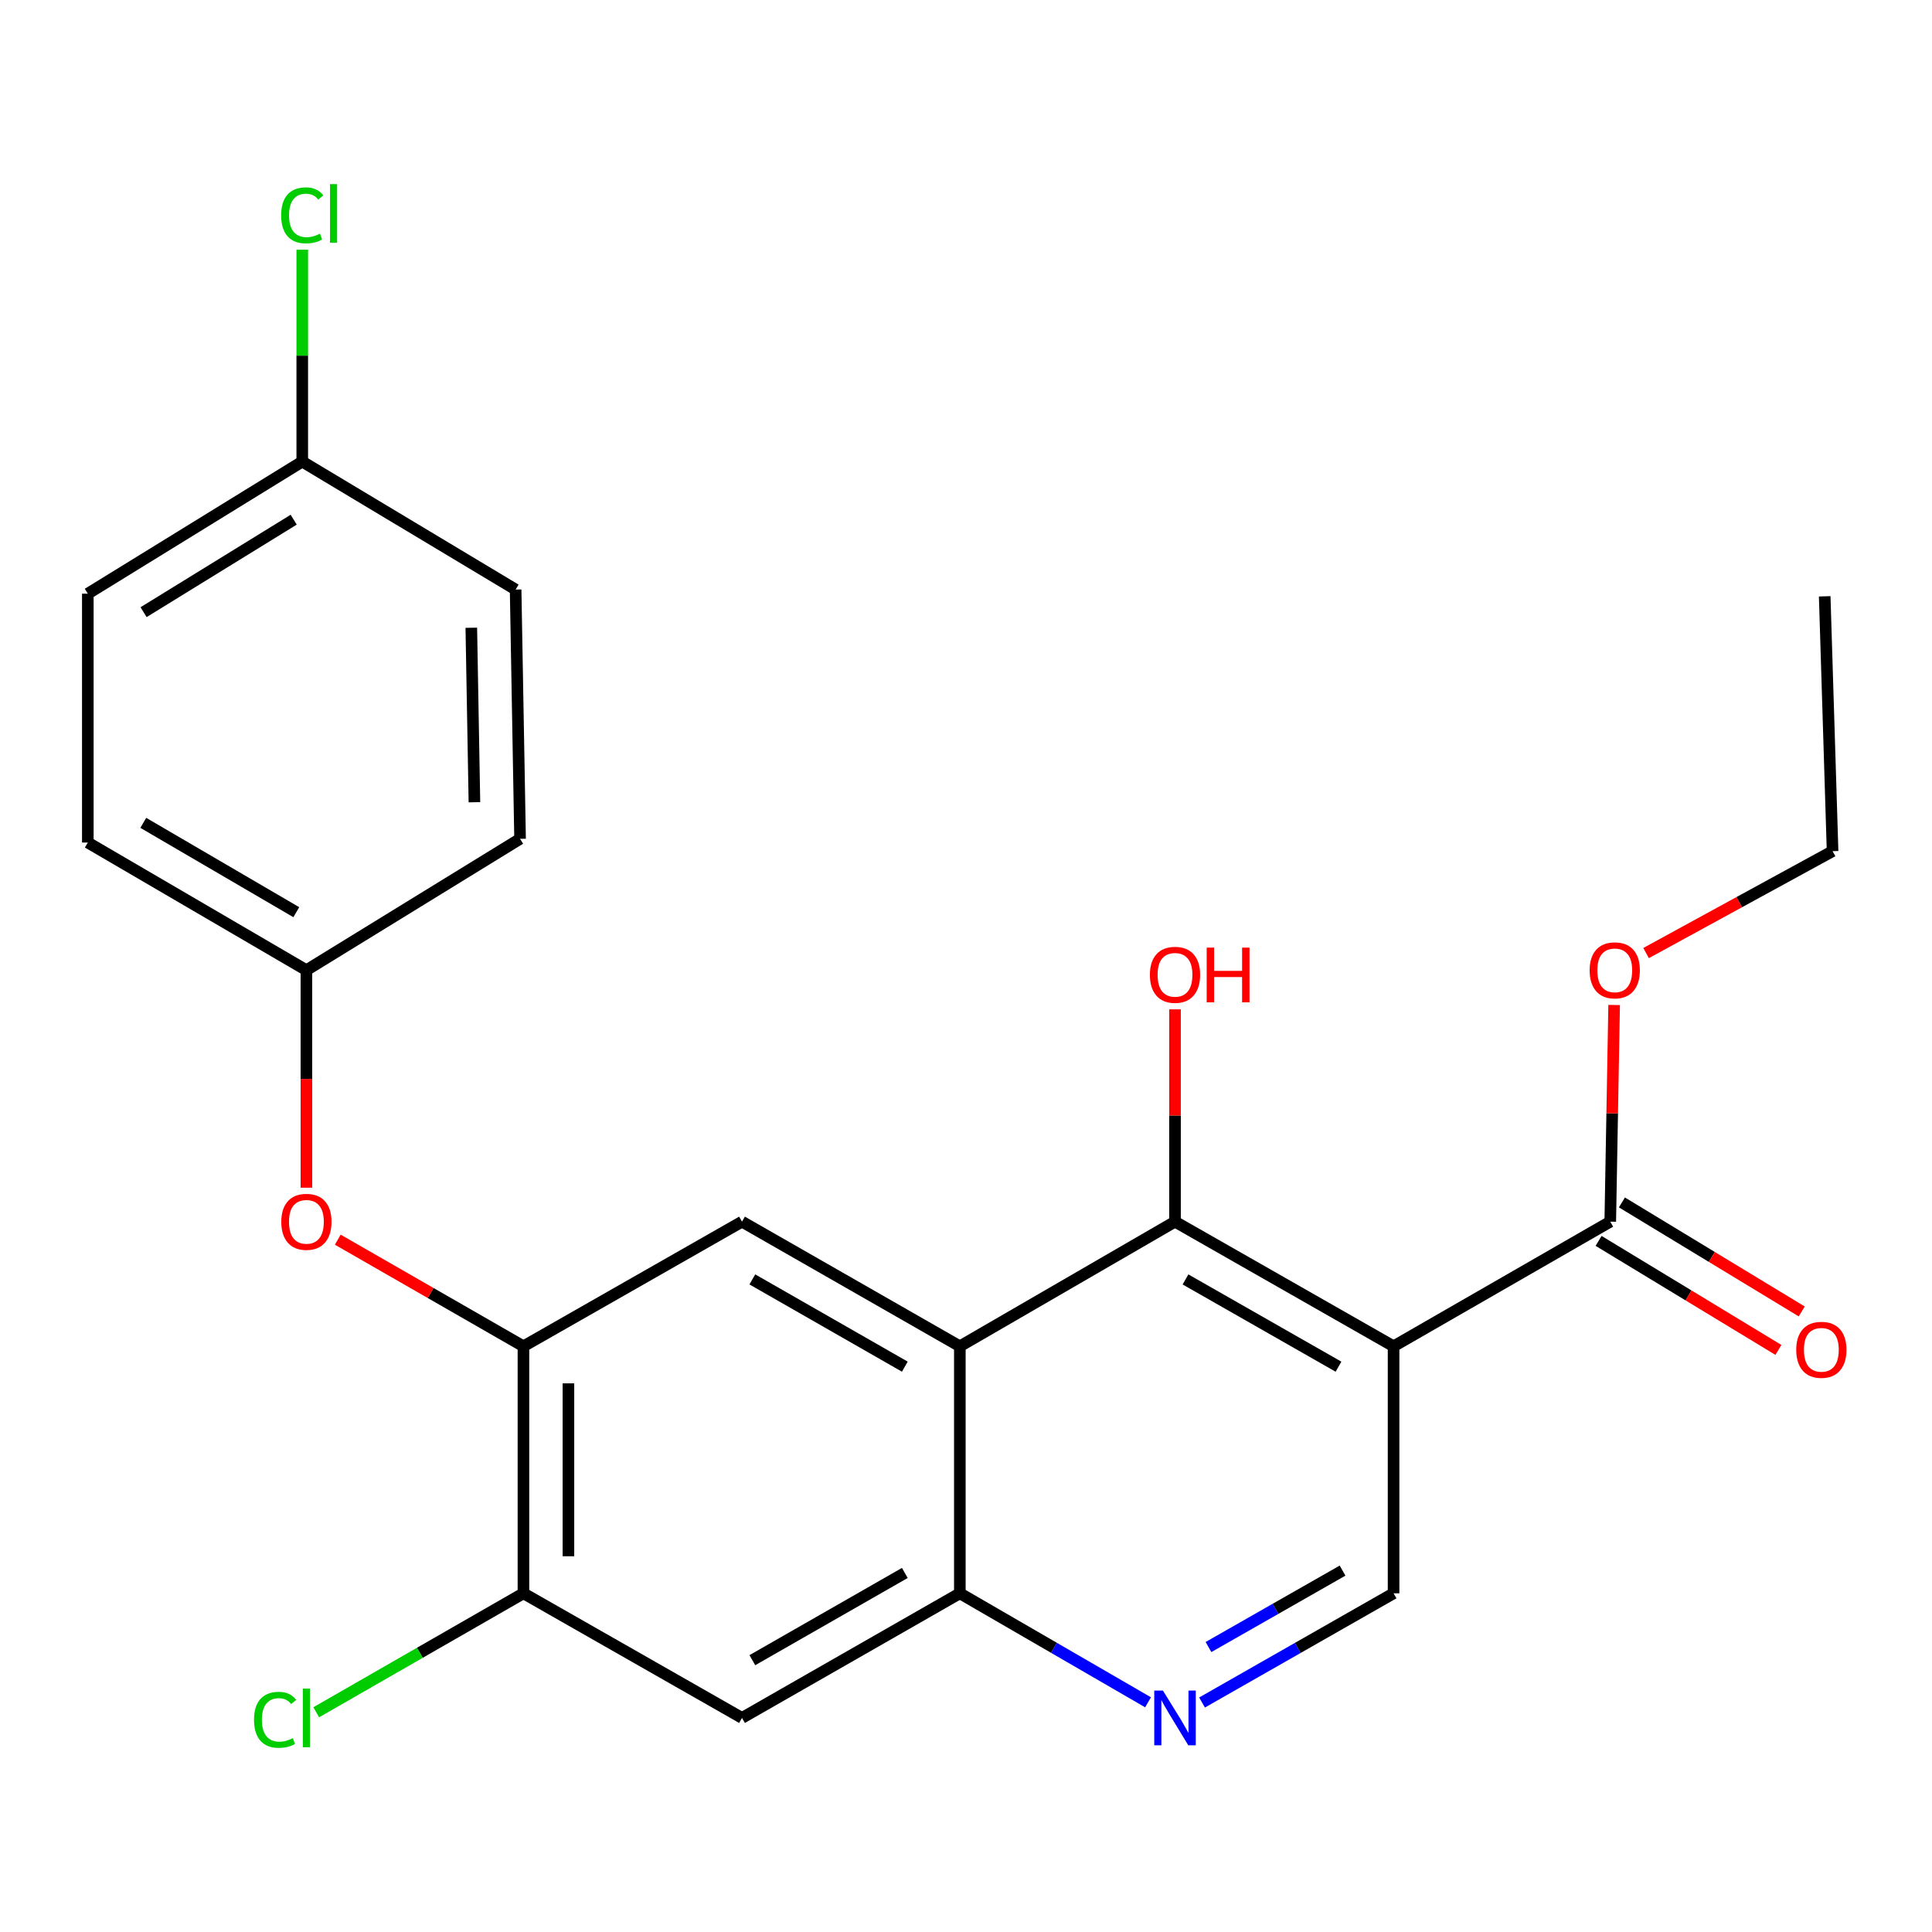 <?xml version='1.0' encoding='iso-8859-1'?>
<svg version='1.1' baseProfile='full'
              xmlns='http://www.w3.org/2000/svg'
                      xmlns:rdkit='http://www.rdkit.org/xml'
                      xmlns:xlink='http://www.w3.org/1999/xlink'
                  xml:space='preserve'
width='1000px' height='1000px' viewBox='0 0 1000 1000'>
<!-- END OF HEADER -->
<rect style='opacity:1.0;fill:#FFFFFF;stroke:none' width='1000' height='1000' x='0' y='0'> </rect>
<path class='bond-1' d='M 721.311,696.843 L 608.183,632.33' style='fill:none;fill-rule:evenodd;stroke:#000000;stroke-width:6px;stroke-linecap:butt;stroke-linejoin:miter;stroke-opacity:1' />
<path class='bond-1' d='M 692.807,707.394 L 613.617,662.234' style='fill:none;fill-rule:evenodd;stroke:#000000;stroke-width:6px;stroke-linecap:butt;stroke-linejoin:miter;stroke-opacity:1' />
<path class='bond-6' d='M 721.311,696.843 L 833.468,632.33' style='fill:none;fill-rule:evenodd;stroke:#000000;stroke-width:6px;stroke-linecap:butt;stroke-linejoin:miter;stroke-opacity:1' />
<path class='bond-7' d='M 721.311,696.843 L 721.311,824.692' style='fill:none;fill-rule:evenodd;stroke:#000000;stroke-width:6px;stroke-linecap:butt;stroke-linejoin:miter;stroke-opacity:1' />
<path class='bond-0' d='M 496.814,696.843 L 608.183,632.33' style='fill:none;fill-rule:evenodd;stroke:#000000;stroke-width:6px;stroke-linecap:butt;stroke-linejoin:miter;stroke-opacity:1' />
<path class='bond-3' d='M 496.814,696.843 L 384.062,632.33' style='fill:none;fill-rule:evenodd;stroke:#000000;stroke-width:6px;stroke-linecap:butt;stroke-linejoin:miter;stroke-opacity:1' />
<path class='bond-3' d='M 468.338,707.377 L 389.411,662.218' style='fill:none;fill-rule:evenodd;stroke:#000000;stroke-width:6px;stroke-linecap:butt;stroke-linejoin:miter;stroke-opacity:1' />
<path class='bond-24' d='M 496.814,696.843 L 496.814,824.692' style='fill:none;fill-rule:evenodd;stroke:#000000;stroke-width:6px;stroke-linecap:butt;stroke-linejoin:miter;stroke-opacity:1' />
<path class='bond-12' d='M 608.183,632.33 L 608.183,577.383' style='fill:none;fill-rule:evenodd;stroke:#000000;stroke-width:6px;stroke-linecap:butt;stroke-linejoin:miter;stroke-opacity:1' />
<path class='bond-12' d='M 608.183,577.383 L 608.183,522.437' style='fill:none;fill-rule:evenodd;stroke:#FF0000;stroke-width:6px;stroke-linecap:butt;stroke-linejoin:miter;stroke-opacity:1' />
<path class='bond-2' d='M 496.814,824.692 L 545.52,852.901' style='fill:none;fill-rule:evenodd;stroke:#000000;stroke-width:6px;stroke-linecap:butt;stroke-linejoin:miter;stroke-opacity:1' />
<path class='bond-2' d='M 545.52,852.901 L 594.226,881.109' style='fill:none;fill-rule:evenodd;stroke:#0000FF;stroke-width:6px;stroke-linecap:butt;stroke-linejoin:miter;stroke-opacity:1' />
<path class='bond-8' d='M 496.814,824.692 L 384.062,889.193' style='fill:none;fill-rule:evenodd;stroke:#000000;stroke-width:6px;stroke-linecap:butt;stroke-linejoin:miter;stroke-opacity:1' />
<path class='bond-8' d='M 468.339,814.156 L 389.412,859.306' style='fill:none;fill-rule:evenodd;stroke:#000000;stroke-width:6px;stroke-linecap:butt;stroke-linejoin:miter;stroke-opacity:1' />
<path class='bond-5' d='M 384.062,632.33 L 270.934,696.843' style='fill:none;fill-rule:evenodd;stroke:#000000;stroke-width:6px;stroke-linecap:butt;stroke-linejoin:miter;stroke-opacity:1' />
<path class='bond-4' d='M 622.179,881.213 L 671.745,852.953' style='fill:none;fill-rule:evenodd;stroke:#0000FF;stroke-width:6px;stroke-linecap:butt;stroke-linejoin:miter;stroke-opacity:1' />
<path class='bond-4' d='M 671.745,852.953 L 721.311,824.692' style='fill:none;fill-rule:evenodd;stroke:#000000;stroke-width:6px;stroke-linecap:butt;stroke-linejoin:miter;stroke-opacity:1' />
<path class='bond-4' d='M 625.515,852.507 L 660.211,832.724' style='fill:none;fill-rule:evenodd;stroke:#0000FF;stroke-width:6px;stroke-linecap:butt;stroke-linejoin:miter;stroke-opacity:1' />
<path class='bond-4' d='M 660.211,832.724 L 694.908,812.942' style='fill:none;fill-rule:evenodd;stroke:#000000;stroke-width:6px;stroke-linecap:butt;stroke-linejoin:miter;stroke-opacity:1' />
<path class='bond-10' d='M 270.934,696.843 L 222.884,669.249' style='fill:none;fill-rule:evenodd;stroke:#000000;stroke-width:6px;stroke-linecap:butt;stroke-linejoin:miter;stroke-opacity:1' />
<path class='bond-10' d='M 222.884,669.249 L 174.834,641.655' style='fill:none;fill-rule:evenodd;stroke:#FF0000;stroke-width:6px;stroke-linecap:butt;stroke-linejoin:miter;stroke-opacity:1' />
<path class='bond-25' d='M 270.934,696.843 L 270.934,824.692' style='fill:none;fill-rule:evenodd;stroke:#000000;stroke-width:6px;stroke-linecap:butt;stroke-linejoin:miter;stroke-opacity:1' />
<path class='bond-25' d='M 294.219,716.02 L 294.219,805.515' style='fill:none;fill-rule:evenodd;stroke:#000000;stroke-width:6px;stroke-linecap:butt;stroke-linejoin:miter;stroke-opacity:1' />
<path class='bond-11' d='M 827.432,642.285 L 873.965,670.499' style='fill:none;fill-rule:evenodd;stroke:#000000;stroke-width:6px;stroke-linecap:butt;stroke-linejoin:miter;stroke-opacity:1' />
<path class='bond-11' d='M 873.965,670.499 L 920.498,698.713' style='fill:none;fill-rule:evenodd;stroke:#FF0000;stroke-width:6px;stroke-linecap:butt;stroke-linejoin:miter;stroke-opacity:1' />
<path class='bond-11' d='M 839.505,622.374 L 886.037,650.588' style='fill:none;fill-rule:evenodd;stroke:#000000;stroke-width:6px;stroke-linecap:butt;stroke-linejoin:miter;stroke-opacity:1' />
<path class='bond-11' d='M 886.037,650.588 L 932.57,678.802' style='fill:none;fill-rule:evenodd;stroke:#FF0000;stroke-width:6px;stroke-linecap:butt;stroke-linejoin:miter;stroke-opacity:1' />
<path class='bond-15' d='M 833.468,632.33 L 834.472,576.255' style='fill:none;fill-rule:evenodd;stroke:#000000;stroke-width:6px;stroke-linecap:butt;stroke-linejoin:miter;stroke-opacity:1' />
<path class='bond-15' d='M 834.472,576.255 L 835.475,520.18' style='fill:none;fill-rule:evenodd;stroke:#FF0000;stroke-width:6px;stroke-linecap:butt;stroke-linejoin:miter;stroke-opacity:1' />
<path class='bond-9' d='M 384.062,889.193 L 270.934,824.692' style='fill:none;fill-rule:evenodd;stroke:#000000;stroke-width:6px;stroke-linecap:butt;stroke-linejoin:miter;stroke-opacity:1' />
<path class='bond-14' d='M 270.934,824.692 L 217.304,855.485' style='fill:none;fill-rule:evenodd;stroke:#000000;stroke-width:6px;stroke-linecap:butt;stroke-linejoin:miter;stroke-opacity:1' />
<path class='bond-14' d='M 217.304,855.485 L 163.674,886.277' style='fill:none;fill-rule:evenodd;stroke:#00CC00;stroke-width:6px;stroke-linecap:butt;stroke-linejoin:miter;stroke-opacity:1' />
<path class='bond-13' d='M 158.595,614.756 L 158.595,558.46' style='fill:none;fill-rule:evenodd;stroke:#FF0000;stroke-width:6px;stroke-linecap:butt;stroke-linejoin:miter;stroke-opacity:1' />
<path class='bond-13' d='M 158.595,558.46 L 158.595,502.165' style='fill:none;fill-rule:evenodd;stroke:#000000;stroke-width:6px;stroke-linecap:butt;stroke-linejoin:miter;stroke-opacity:1' />
<path class='bond-18' d='M 158.595,502.165 L 269.188,434.172' style='fill:none;fill-rule:evenodd;stroke:#000000;stroke-width:6px;stroke-linecap:butt;stroke-linejoin:miter;stroke-opacity:1' />
<path class='bond-19' d='M 158.595,502.165 L 45.455,436.099' style='fill:none;fill-rule:evenodd;stroke:#000000;stroke-width:6px;stroke-linecap:butt;stroke-linejoin:miter;stroke-opacity:1' />
<path class='bond-19' d='M 153.366,472.147 L 74.167,425.901' style='fill:none;fill-rule:evenodd;stroke:#000000;stroke-width:6px;stroke-linecap:butt;stroke-linejoin:miter;stroke-opacity:1' />
<path class='bond-22' d='M 852.009,493.307 L 900.273,466.934' style='fill:none;fill-rule:evenodd;stroke:#FF0000;stroke-width:6px;stroke-linecap:butt;stroke-linejoin:miter;stroke-opacity:1' />
<path class='bond-22' d='M 900.273,466.934 L 948.537,440.562' style='fill:none;fill-rule:evenodd;stroke:#000000;stroke-width:6px;stroke-linecap:butt;stroke-linejoin:miter;stroke-opacity:1' />
<path class='bond-16' d='M 156.448,238.911 L 45.455,307.293' style='fill:none;fill-rule:evenodd;stroke:#000000;stroke-width:6px;stroke-linecap:butt;stroke-linejoin:miter;stroke-opacity:1' />
<path class='bond-16' d='M 152.013,268.994 L 74.317,316.86' style='fill:none;fill-rule:evenodd;stroke:#000000;stroke-width:6px;stroke-linecap:butt;stroke-linejoin:miter;stroke-opacity:1' />
<path class='bond-17' d='M 156.448,238.911 L 156.448,184.071' style='fill:none;fill-rule:evenodd;stroke:#000000;stroke-width:6px;stroke-linecap:butt;stroke-linejoin:miter;stroke-opacity:1' />
<path class='bond-17' d='M 156.448,184.071 L 156.448,129.231' style='fill:none;fill-rule:evenodd;stroke:#00CC00;stroke-width:6px;stroke-linecap:butt;stroke-linejoin:miter;stroke-opacity:1' />
<path class='bond-26' d='M 156.448,238.911 L 266.885,305.158' style='fill:none;fill-rule:evenodd;stroke:#000000;stroke-width:6px;stroke-linecap:butt;stroke-linejoin:miter;stroke-opacity:1' />
<path class='bond-20' d='M 269.188,434.172 L 266.885,305.158' style='fill:none;fill-rule:evenodd;stroke:#000000;stroke-width:6px;stroke-linecap:butt;stroke-linejoin:miter;stroke-opacity:1' />
<path class='bond-20' d='M 245.561,415.235 L 243.949,324.926' style='fill:none;fill-rule:evenodd;stroke:#000000;stroke-width:6px;stroke-linecap:butt;stroke-linejoin:miter;stroke-opacity:1' />
<path class='bond-21' d='M 45.455,436.099 L 45.455,307.293' style='fill:none;fill-rule:evenodd;stroke:#000000;stroke-width:6px;stroke-linecap:butt;stroke-linejoin:miter;stroke-opacity:1' />
<path class='bond-23' d='M 948.537,440.562 L 944.462,308.651' style='fill:none;fill-rule:evenodd;stroke:#000000;stroke-width:6px;stroke-linecap:butt;stroke-linejoin:miter;stroke-opacity:1' />
<path  class='atom-5' d='M 601.923 875.033
L 611.203 890.033
Q 612.123 891.513, 613.603 894.193
Q 615.083 896.873, 615.163 897.033
L 615.163 875.033
L 618.923 875.033
L 618.923 903.353
L 615.043 903.353
L 605.083 886.953
Q 603.923 885.033, 602.683 882.833
Q 601.483 880.633, 601.123 879.953
L 601.123 903.353
L 597.443 903.353
L 597.443 875.033
L 601.923 875.033
' fill='#0000FF'/>
<path  class='atom-11' d='M 145.595 632.41
Q 145.595 625.61, 148.955 621.81
Q 152.315 618.01, 158.595 618.01
Q 164.875 618.01, 168.235 621.81
Q 171.595 625.61, 171.595 632.41
Q 171.595 639.29, 168.195 643.21
Q 164.795 647.09, 158.595 647.09
Q 152.355 647.09, 148.955 643.21
Q 145.595 639.33, 145.595 632.41
M 158.595 643.89
Q 162.915 643.89, 165.235 641.01
Q 167.595 638.09, 167.595 632.41
Q 167.595 626.85, 165.235 624.05
Q 162.915 621.21, 158.595 621.21
Q 154.275 621.21, 151.915 624.01
Q 149.595 626.81, 149.595 632.41
Q 149.595 638.13, 151.915 641.01
Q 154.275 643.89, 158.595 643.89
' fill='#FF0000'/>
<path  class='atom-12' d='M 929.728 698.657
Q 929.728 691.857, 933.088 688.057
Q 936.448 684.257, 942.728 684.257
Q 949.008 684.257, 952.368 688.057
Q 955.728 691.857, 955.728 698.657
Q 955.728 705.537, 952.328 709.457
Q 948.928 713.337, 942.728 713.337
Q 936.488 713.337, 933.088 709.457
Q 929.728 705.577, 929.728 698.657
M 942.728 710.137
Q 947.048 710.137, 949.368 707.257
Q 951.728 704.337, 951.728 698.657
Q 951.728 693.097, 949.368 690.297
Q 947.048 687.457, 942.728 687.457
Q 938.408 687.457, 936.048 690.257
Q 933.728 693.057, 933.728 698.657
Q 933.728 704.377, 936.048 707.257
Q 938.408 710.137, 942.728 710.137
' fill='#FF0000'/>
<path  class='atom-13' d='M 595.183 504.561
Q 595.183 497.761, 598.543 493.961
Q 601.903 490.161, 608.183 490.161
Q 614.463 490.161, 617.823 493.961
Q 621.183 497.761, 621.183 504.561
Q 621.183 511.441, 617.783 515.361
Q 614.383 519.241, 608.183 519.241
Q 601.943 519.241, 598.543 515.361
Q 595.183 511.481, 595.183 504.561
M 608.183 516.041
Q 612.503 516.041, 614.823 513.161
Q 617.183 510.241, 617.183 504.561
Q 617.183 499.001, 614.823 496.201
Q 612.503 493.361, 608.183 493.361
Q 603.863 493.361, 601.503 496.161
Q 599.183 498.961, 599.183 504.561
Q 599.183 510.281, 601.503 513.161
Q 603.863 516.041, 608.183 516.041
' fill='#FF0000'/>
<path  class='atom-13' d='M 624.583 490.481
L 628.423 490.481
L 628.423 502.521
L 642.903 502.521
L 642.903 490.481
L 646.743 490.481
L 646.743 518.801
L 642.903 518.801
L 642.903 505.721
L 628.423 505.721
L 628.423 518.801
L 624.583 518.801
L 624.583 490.481
' fill='#FF0000'/>
<path  class='atom-15' d='M 131.475 890.173
Q 131.475 883.133, 134.755 879.453
Q 138.075 875.733, 144.355 875.733
Q 150.195 875.733, 153.315 879.853
L 150.675 882.013
Q 148.395 879.013, 144.355 879.013
Q 140.075 879.013, 137.795 881.893
Q 135.555 884.733, 135.555 890.173
Q 135.555 895.773, 137.875 898.653
Q 140.235 901.533, 144.795 901.533
Q 147.915 901.533, 151.555 899.653
L 152.675 902.653
Q 151.195 903.613, 148.955 904.173
Q 146.715 904.733, 144.235 904.733
Q 138.075 904.733, 134.755 900.973
Q 131.475 897.213, 131.475 890.173
' fill='#00CC00'/>
<path  class='atom-15' d='M 156.755 874.013
L 160.435 874.013
L 160.435 904.373
L 156.755 904.373
L 156.755 874.013
' fill='#00CC00'/>
<path  class='atom-16' d='M 822.797 502.245
Q 822.797 495.445, 826.157 491.645
Q 829.517 487.845, 835.797 487.845
Q 842.077 487.845, 845.437 491.645
Q 848.797 495.445, 848.797 502.245
Q 848.797 509.125, 845.397 513.045
Q 841.997 516.925, 835.797 516.925
Q 829.557 516.925, 826.157 513.045
Q 822.797 509.165, 822.797 502.245
M 835.797 513.725
Q 840.117 513.725, 842.437 510.845
Q 844.797 507.925, 844.797 502.245
Q 844.797 496.685, 842.437 493.885
Q 840.117 491.045, 835.797 491.045
Q 831.477 491.045, 829.117 493.845
Q 826.797 496.645, 826.797 502.245
Q 826.797 507.965, 829.117 510.845
Q 831.477 513.725, 835.797 513.725
' fill='#FF0000'/>
<path  class='atom-18' d='M 145.528 111.46
Q 145.528 104.42, 148.808 100.74
Q 152.128 97.02, 158.408 97.02
Q 164.248 97.02, 167.368 101.14
L 164.728 103.3
Q 162.448 100.3, 158.408 100.3
Q 154.128 100.3, 151.848 103.18
Q 149.608 106.02, 149.608 111.46
Q 149.608 117.06, 151.928 119.94
Q 154.288 122.82, 158.848 122.82
Q 161.968 122.82, 165.608 120.94
L 166.728 123.94
Q 165.248 124.9, 163.008 125.46
Q 160.768 126.02, 158.288 126.02
Q 152.128 126.02, 148.808 122.26
Q 145.528 118.5, 145.528 111.46
' fill='#00CC00'/>
<path  class='atom-18' d='M 170.808 95.3
L 174.488 95.3
L 174.488 125.66
L 170.808 125.66
L 170.808 95.3
' fill='#00CC00'/>
</svg>
